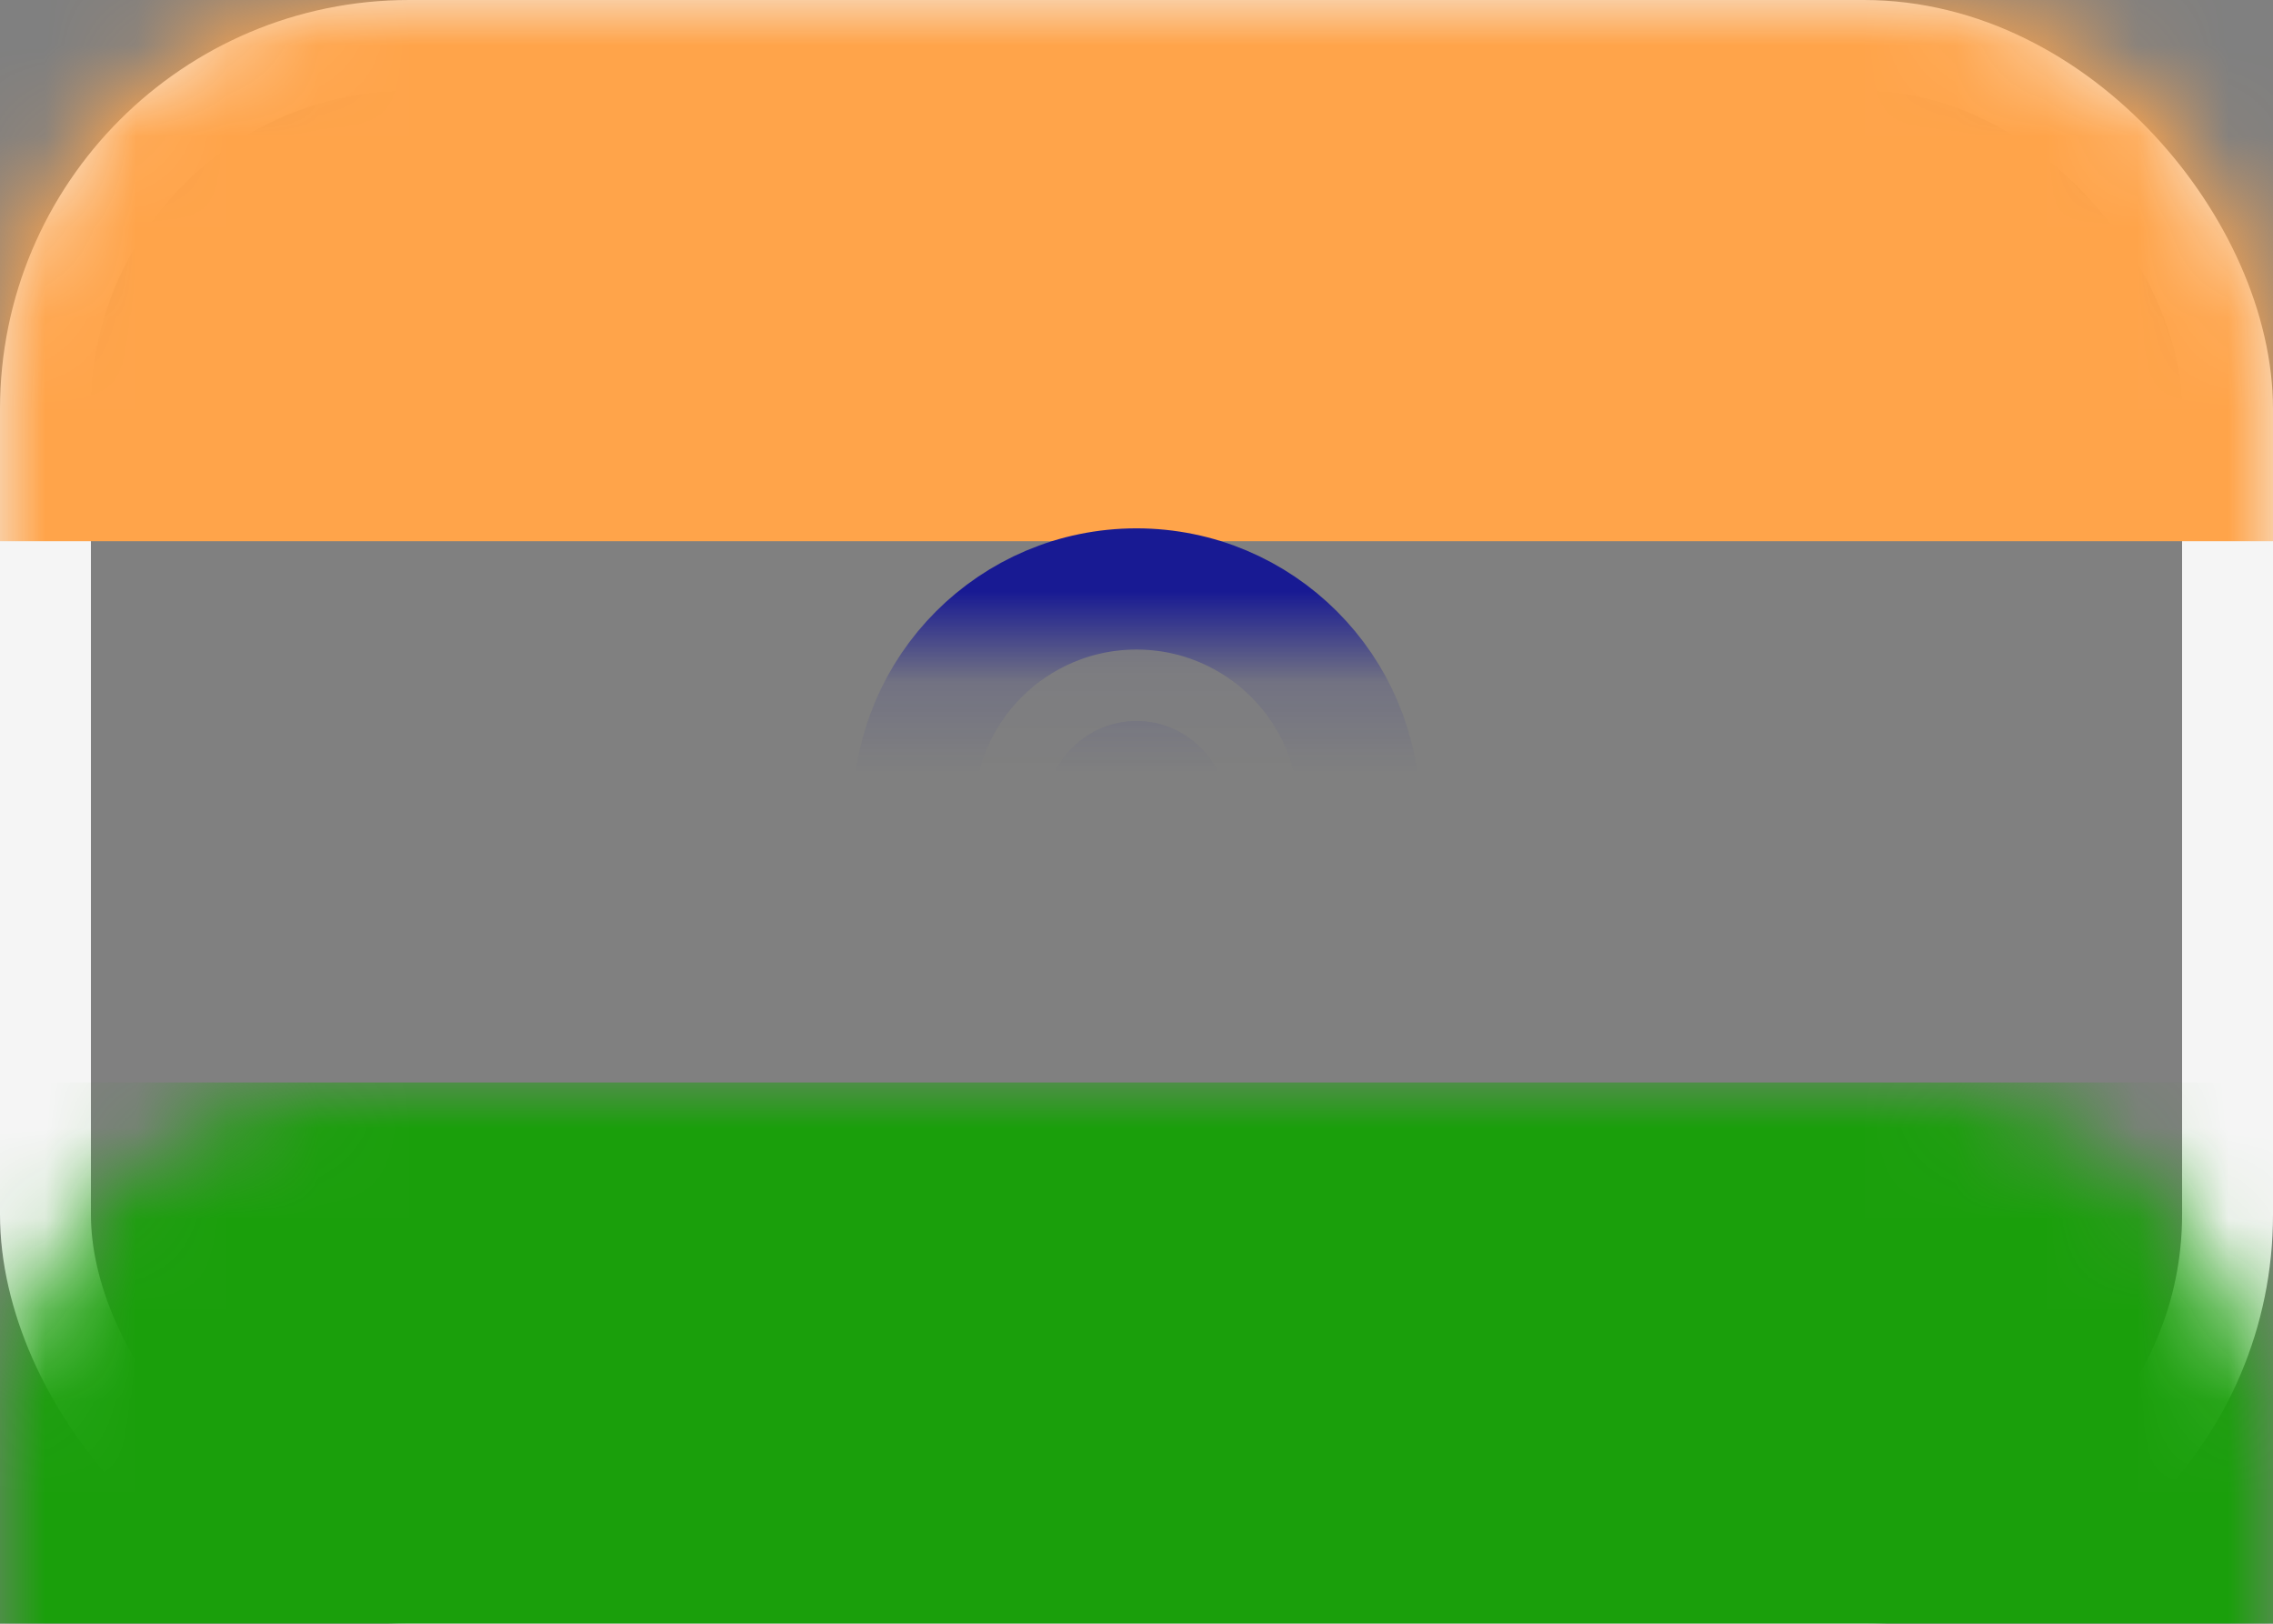 <?xml version="1.0" encoding="UTF-8"?>
<svg width="25px" height="17.857px" viewBox="0 0 25 17.857" version="1.1" xmlns="http://www.w3.org/2000/svg" xmlns:xlink="http://www.w3.org/1999/xlink">
    <rect x="0" y="0" width="25" height="17.857" fill="#808080" stroke="none"/>
    <title>IN</title>
    <defs>
        <rect id="path-1" x="0" y="0" width="25" height="17.857" rx="4"></rect>
    </defs>
    <g id="Page-1" stroke="none" stroke-width="1" fill="none" fill-rule="evenodd">
        <g id="flywheel@2x" transform="translate(-736, -4433)">
            <g id="IN" transform="translate(736, 4433)">
                <mask id="mask-2" fill="white">
                    <use xlink:href="#path-1"></use>
                </mask>
                <rect stroke="#F5F5F5" x="0.5" y="0.5" width="24" height="16.857" rx="4"></rect>
                <rect id="Rectangle-2" fill="#FFA44A" mask="url(#mask-2)" x="0" y="0" width="25" height="5.952"></rect>
                <rect id="Rectangle-2" fill="#1A9F0B" mask="url(#mask-2)" x="0" y="11.905" width="25" height="5.952"></rect>
                <circle id="Oval-1" stroke="#181A93" stroke-width="1.333" fill-opacity="0.15" fill="#181A93" mask="url(#mask-2)" cx="12.5" cy="8.929" r="2.452"></circle>
                <circle id="Oval-8" fill="#181A93" mask="url(#mask-2)" cx="12.5" cy="8.929" r="1"></circle>
            </g>
        </g>
    </g>
</svg>